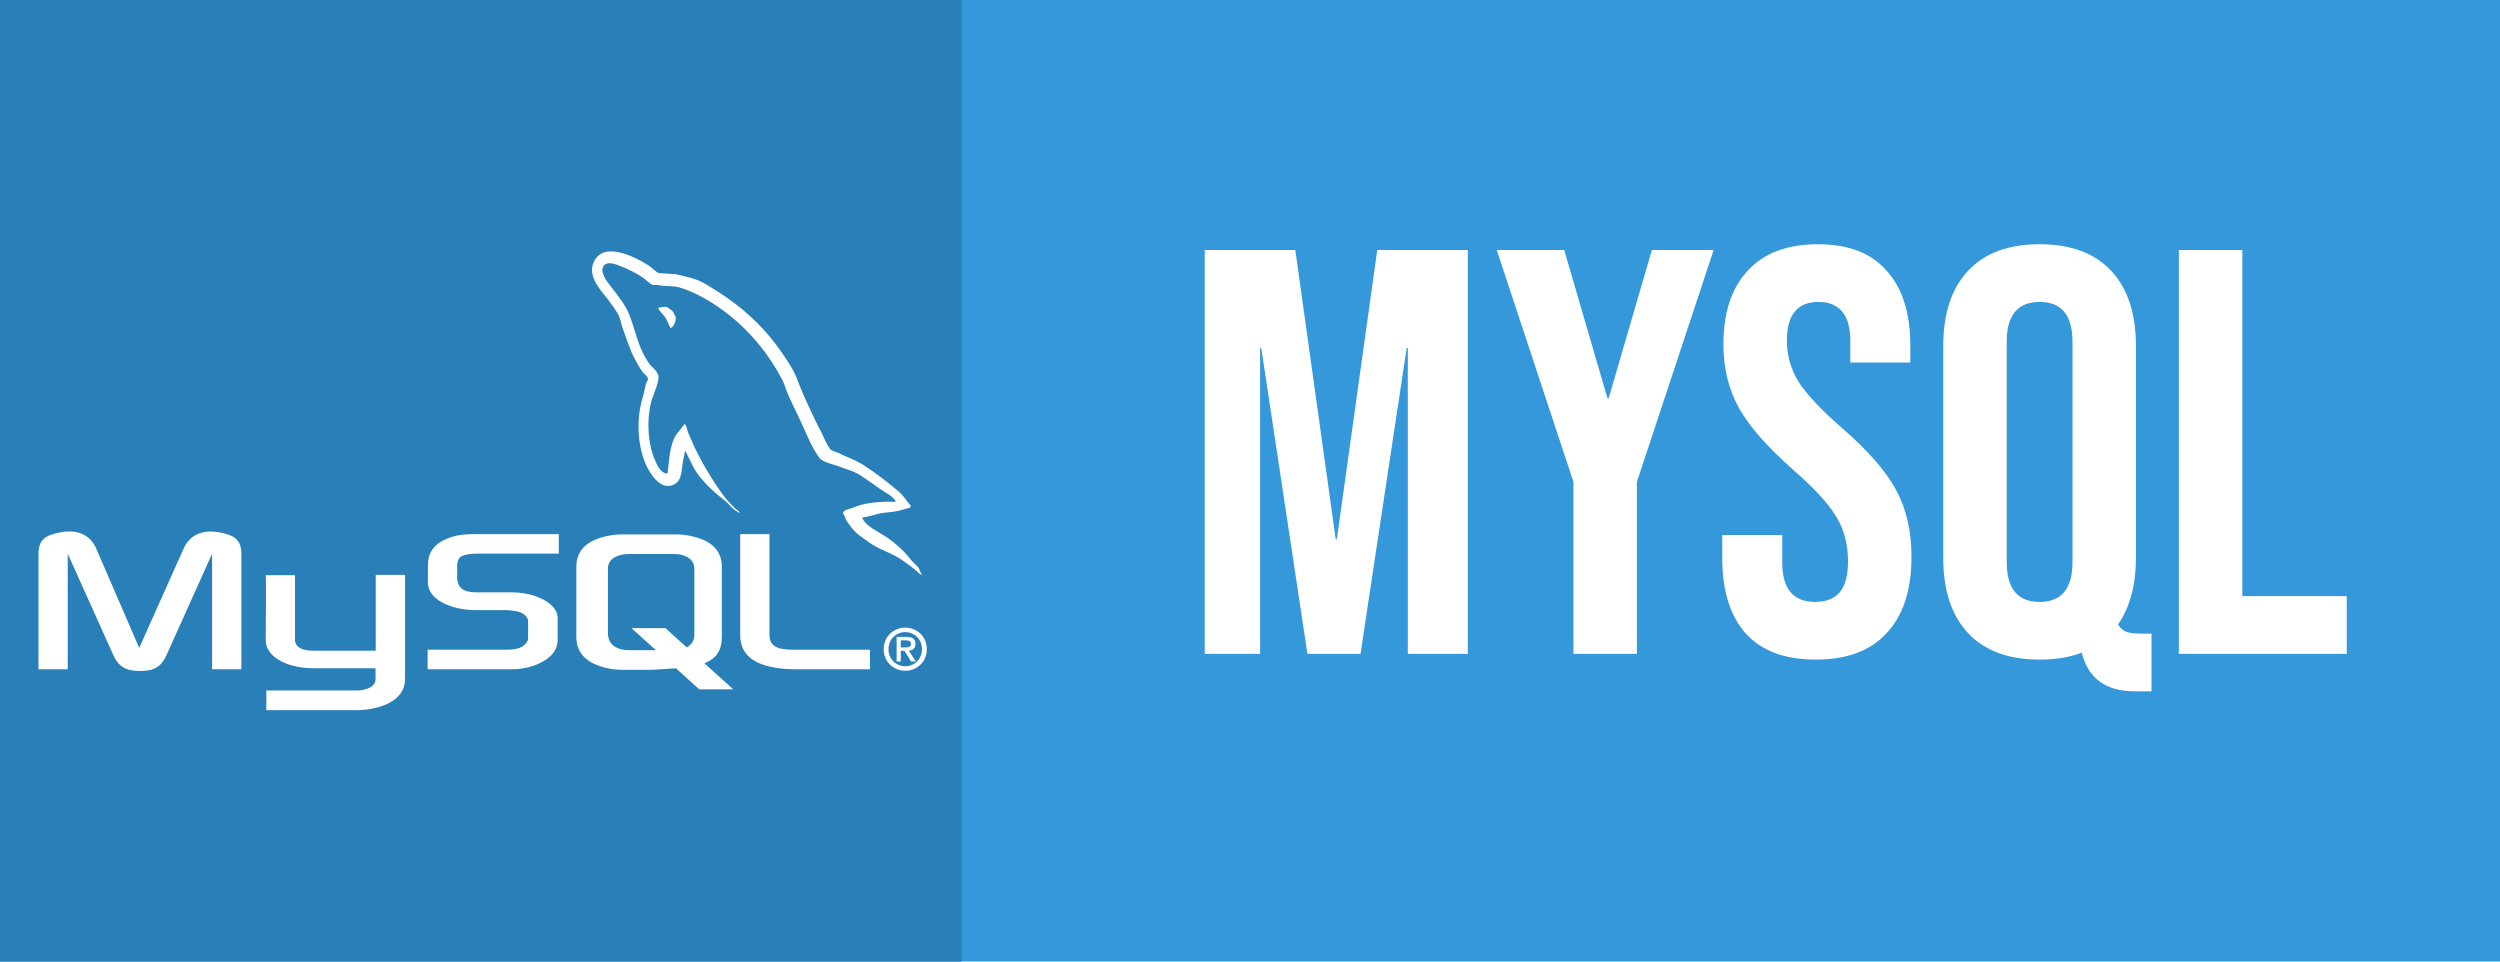 <svg width="650" height="250" viewBox="0 0 650 250" fill="none" xmlns="http://www.w3.org/2000/svg">
<rect width="650" height="250" fill="#3498DB"/>
<rect width="250" height="250" fill="#2980B9"/>
<g clip-path="url(#clip0_8_395)">
<path d="M10 174.005H17.609V143.967L29.39 170.163C30.779 173.321 32.683 174.455 36.413 174.455C40.144 174.455 41.974 173.333 43.365 170.163L55.147 143.967V174.017H62.757V144.017C62.757 141.09 61.584 139.675 59.171 138.944C53.391 137.139 49.512 138.7 47.757 142.602L36.197 168.455L25 142.591C23.317 138.689 19.366 137.128 13.586 138.933C11.171 139.664 10 141.08 10 144.005V174.005ZM69.082 149.548H76.689V166.104C76.618 167.004 76.978 169.115 81.146 169.18C83.273 169.213 97.561 169.18 97.694 169.18V149.465H105.318C105.352 149.465 105.31 176.346 105.311 176.461C105.353 183.09 97.085 184.53 93.275 184.642H69.248V179.522L93.318 179.52C98.215 179.002 97.637 176.569 97.637 175.749V173.753H81.464C73.939 173.685 69.148 170.4 69.089 166.622C69.083 166.283 69.251 149.71 69.084 149.546L69.082 149.548Z" fill="white"/>
<path d="M111.183 174.006H133.061C135.621 174.006 138.11 173.47 140.087 172.542C143.38 171.03 144.99 168.981 144.99 166.298V160.738C144.99 158.542 143.161 156.494 139.576 155.128C137.674 154.395 135.332 154.006 133.064 154.006H123.844C120.772 154.006 119.308 153.079 118.943 151.031C118.87 150.787 118.87 150.58 118.87 150.347V146.885C118.87 146.69 118.87 146.493 118.943 146.25C119.308 144.689 120.114 144.249 122.82 143.994C123.04 143.994 123.332 143.945 123.553 143.945H145.284V138.873H123.919C120.846 138.873 119.236 139.068 117.772 139.507C113.232 140.922 111.256 143.178 111.256 147.08V151.519C111.256 154.934 115.135 157.861 121.645 158.543C122.378 158.592 123.109 158.64 123.84 158.64H131.742C132.036 158.64 132.329 158.64 132.548 158.69C134.961 158.885 135.988 159.324 136.718 160.201C137.17 160.652 137.305 161.081 137.305 161.554V165.993C137.305 166.53 136.939 167.214 136.208 167.798C135.549 168.384 134.452 168.774 132.988 168.872C132.694 168.872 132.476 168.92 132.183 168.92H111.183V173.993V174.006ZM192.459 165.177C192.459 170.396 196.336 173.323 204.165 173.909C204.896 173.965 205.628 173.997 206.36 174.006H226.189V168.933H206.214C201.751 168.933 200.067 167.81 200.067 165.127V138.883H192.458V165.175L192.459 165.177ZM149.844 165.441V147.356C149.844 142.762 153.07 139.975 159.449 139.095C160.129 138.998 160.815 138.949 161.502 138.948H175.946C176.658 138.949 177.368 138.998 178.073 139.095C184.452 139.975 187.678 142.76 187.678 147.356V165.441C187.678 169.168 186.308 171.163 183.15 172.464L190.645 179.231H181.81L175.745 173.756L169.641 174.143H161.502C160.109 174.143 158.643 173.947 157.029 173.507C152.18 172.187 149.844 169.645 149.844 165.441ZM158.058 164.99C158.058 165.234 158.131 165.478 158.205 165.772C158.656 167.875 160.624 169.048 163.618 169.048H170.532L164.182 163.315H173.017L178.544 168.315C179.564 167.771 180.235 166.939 180.461 165.871C180.534 165.627 180.534 165.382 180.534 165.137V147.797C180.534 147.602 180.534 147.346 180.461 147.113C180.01 145.158 178.041 144.034 175.108 144.034H163.632C160.248 144.034 158.06 145.5 158.06 147.797V165.003L158.058 164.99Z" fill="white"/>
<path d="M232.884 130.467C228.207 130.341 224.633 130.775 221.579 132.063C220.71 132.429 219.327 132.438 219.185 133.527C219.662 134.026 219.737 134.773 220.115 135.388C220.845 136.569 222.077 138.151 223.175 138.979C224.375 139.884 225.611 140.854 226.9 141.64C229.189 143.037 231.745 143.834 233.949 145.231C235.248 146.055 236.538 147.092 237.806 148.024C238.432 148.484 238.855 149.199 239.667 149.487V149.354C239.238 148.809 239.129 148.06 238.736 147.493L237.007 145.764C235.316 143.508 233.171 141.549 230.889 139.91C229.07 138.604 224.997 136.84 224.238 134.722L224.105 134.589C225.395 134.443 226.906 133.977 228.098 133.659C230.097 133.123 231.885 133.261 233.951 132.728L236.745 131.93V131.398C235.7 130.326 234.956 128.908 233.818 127.94C230.841 125.402 227.589 122.87 224.243 120.755C222.386 119.582 220.092 118.822 218.124 117.829C217.462 117.495 216.3 117.321 215.863 116.764C214.83 115.447 214.267 113.775 213.47 112.253C211.801 109.039 210.161 105.526 208.681 102.144C207.672 99.838 207.012 97.563 205.756 95.493C199.716 85.564 193.214 79.571 183.145 73.681C181.002 72.43 178.423 71.933 175.696 71.287L171.306 71.021C170.413 70.649 169.484 69.555 168.645 69.025C165.309 66.916 156.752 62.333 154.281 68.348C152.721 72.152 156.612 75.864 158.005 77.792C158.982 79.146 160.233 80.66 160.93 82.182C161.389 83.181 161.47 84.184 161.862 85.242C162.829 87.835 163.67 90.681 164.921 93.089C165.552 94.307 166.249 95.59 167.049 96.68C167.539 97.349 168.38 97.643 168.512 98.676C167.691 99.826 167.643 101.608 167.181 103.066C165.102 109.62 165.886 117.767 168.91 122.619C169.838 124.107 172.023 127.301 175.028 126.076C177.656 125.005 177.058 121.689 177.822 118.761C177.991 118.096 177.887 117.611 178.221 117.166V117.299L180.615 122.086C182.386 124.94 185.533 127.923 188.197 129.936C189.578 130.979 190.678 132.784 192.453 133.394V133.261H192.32C191.974 132.719 191.432 132.497 190.989 132.065C189.948 131.045 188.79 129.776 187.929 128.607C185.504 125.316 183.364 121.716 181.413 117.966C180.481 116.176 179.67 114.202 178.886 112.38C178.584 111.678 178.588 110.616 177.956 110.252C177.095 111.587 175.828 112.666 175.162 114.242C174.098 116.762 173.96 119.834 173.567 123.021C173.333 123.105 173.437 123.047 173.3 123.154C171.448 122.708 170.797 120.801 170.109 119.164C168.367 115.025 168.045 108.364 169.576 103.602C169.971 102.371 171.764 98.489 171.039 97.351C170.693 96.215 169.55 95.546 168.911 94.689C168.121 93.618 167.33 92.204 166.783 90.965C165.357 87.74 164.692 84.119 163.192 80.856C162.474 79.298 161.263 77.721 160.266 76.345C159.163 74.811 157.928 73.679 157.074 71.834C156.77 71.174 156.357 70.12 156.808 69.44C156.851 69.244 156.949 69.065 157.091 68.924C157.232 68.782 157.411 68.684 157.607 68.641C158.378 68.047 160.528 68.838 161.331 69.174C163.462 70.06 165.244 70.903 167.051 72.1C167.92 72.664 168.796 73.787 169.844 74.096H171.039C172.911 74.527 175.009 74.232 176.757 74.762C179.85 75.701 182.62 77.164 185.137 78.752C192.804 83.593 199.071 90.484 203.359 98.714C204.049 100.037 204.347 101.302 204.955 102.705C206.181 105.524 207.725 108.449 208.945 111.216C210.163 113.979 211.347 116.765 213.068 119.064C213.973 120.27 217.467 120.92 219.054 121.59C220.167 122.06 221.989 122.551 223.044 123.186C225.057 124.401 227.008 125.848 228.897 127.178C229.841 127.844 232.743 129.302 232.888 130.503L232.884 130.467Z" fill="white"/>
<path fill-rule="evenodd" clip-rule="evenodd" d="M173.432 79.792C172.457 79.774 171.768 79.898 171.038 80.058V80.191H171.171C171.636 81.147 172.457 81.762 173.032 82.585L174.363 85.378L174.496 85.245C175.319 84.664 175.697 83.736 175.691 82.318C175.361 81.971 175.312 81.535 175.026 81.12C174.646 80.568 173.898 80.254 173.43 79.79L173.432 79.792Z" fill="white"/>
<path fill-rule="evenodd" clip-rule="evenodd" d="M229.761 168.788C229.761 172.138 232.408 174.396 235.369 174.396C238.329 174.396 240.976 172.138 240.976 168.788C240.976 165.439 238.329 163.181 235.369 163.181C232.408 163.181 229.761 165.439 229.761 168.788ZM239.72 168.788C239.72 171.33 237.777 173.23 235.366 173.23C232.93 173.23 231.013 171.33 231.013 168.788C231.013 166.246 232.928 164.347 235.366 164.347C237.774 164.347 239.72 166.246 239.72 168.788ZM236.878 171.989H238.133L236.295 169.178C237.282 169.074 238.028 168.594 238.028 167.428C238.028 166.127 237.205 165.59 235.621 165.59H233.123V171.99H234.2V169.224H235.202L236.877 171.99L236.878 171.989ZM234.2 168.324V166.485H235.441C236.084 166.485 236.862 166.605 236.862 167.354C236.862 168.25 236.159 168.326 235.351 168.326H234.2V168.324Z" fill="white"/>
</g>
<path d="M313.233 65H336.783L347.283 140.15H347.583L358.083 65H381.633V170H366.033V90.5H365.733L353.733 170H339.933L327.933 90.5H327.633V170H313.233V65ZM409.096 125.3L389.146 65H406.696L417.946 103.55H418.246L429.496 65H445.546L425.596 125.3V170H409.096V125.3ZM472.085 171.5C464.085 171.5 458.035 169.25 453.935 164.75C449.835 160.15 447.785 153.6 447.785 145.1V139.1H463.385V146.3C463.385 153.1 466.235 156.5 471.935 156.5C474.735 156.5 476.835 155.7 478.235 154.1C479.735 152.4 480.485 149.7 480.485 146C480.485 141.6 479.485 137.75 477.485 134.45C475.485 131.05 471.785 127 466.385 122.3C459.585 116.3 454.835 110.9 452.135 106.1C449.435 101.2 448.085 95.7 448.085 89.6C448.085 81.3 450.185 74.9 454.385 70.4C458.585 65.8 464.685 63.5 472.685 63.5C480.585 63.5 486.535 65.8 490.535 70.4C494.635 74.9 496.685 81.4 496.685 89.9V94.25H481.085V88.85C481.085 85.25 480.385 82.65 478.985 81.05C477.585 79.35 475.535 78.5 472.835 78.5C467.335 78.5 464.585 81.85 464.585 88.55C464.585 92.35 465.585 95.9 467.585 99.2C469.685 102.5 473.435 106.5 478.835 111.2C485.735 117.2 490.485 122.65 493.085 127.55C495.685 132.45 496.985 138.2 496.985 144.8C496.985 153.4 494.835 160 490.535 164.6C486.335 169.2 480.185 171.5 472.085 171.5ZM555.046 179.75C547.546 179.75 542.946 176.4 541.246 169.7C538.146 170.9 534.496 171.5 530.296 171.5C522.196 171.5 515.996 169.2 511.696 164.6C507.396 160 505.246 153.5 505.246 145.1V89.9C505.246 81.5 507.396 75 511.696 70.4C515.996 65.8 522.196 63.5 530.296 63.5C538.396 63.5 544.596 65.8 548.896 70.4C553.196 75 555.346 81.5 555.346 89.9V145.1C555.346 152.1 553.796 157.85 550.696 162.35C551.296 163.35 552.046 164 552.946 164.3C553.846 164.6 555.146 164.75 556.846 164.75H559.396V179.75H555.046ZM530.296 156.5C535.996 156.5 538.846 153.05 538.846 146.15V88.85C538.846 81.95 535.996 78.5 530.296 78.5C524.596 78.5 521.746 81.95 521.746 88.85V146.15C521.746 153.05 524.596 156.5 530.296 156.5ZM566.504 65H583.004V155H610.154V170H566.504V65Z" fill="white"/>
<defs>
<clipPath id="clip0_8_395">
<rect width="230.977" height="120" fill="white" transform="translate(10 65)"/>
</clipPath>
</defs>
</svg>
